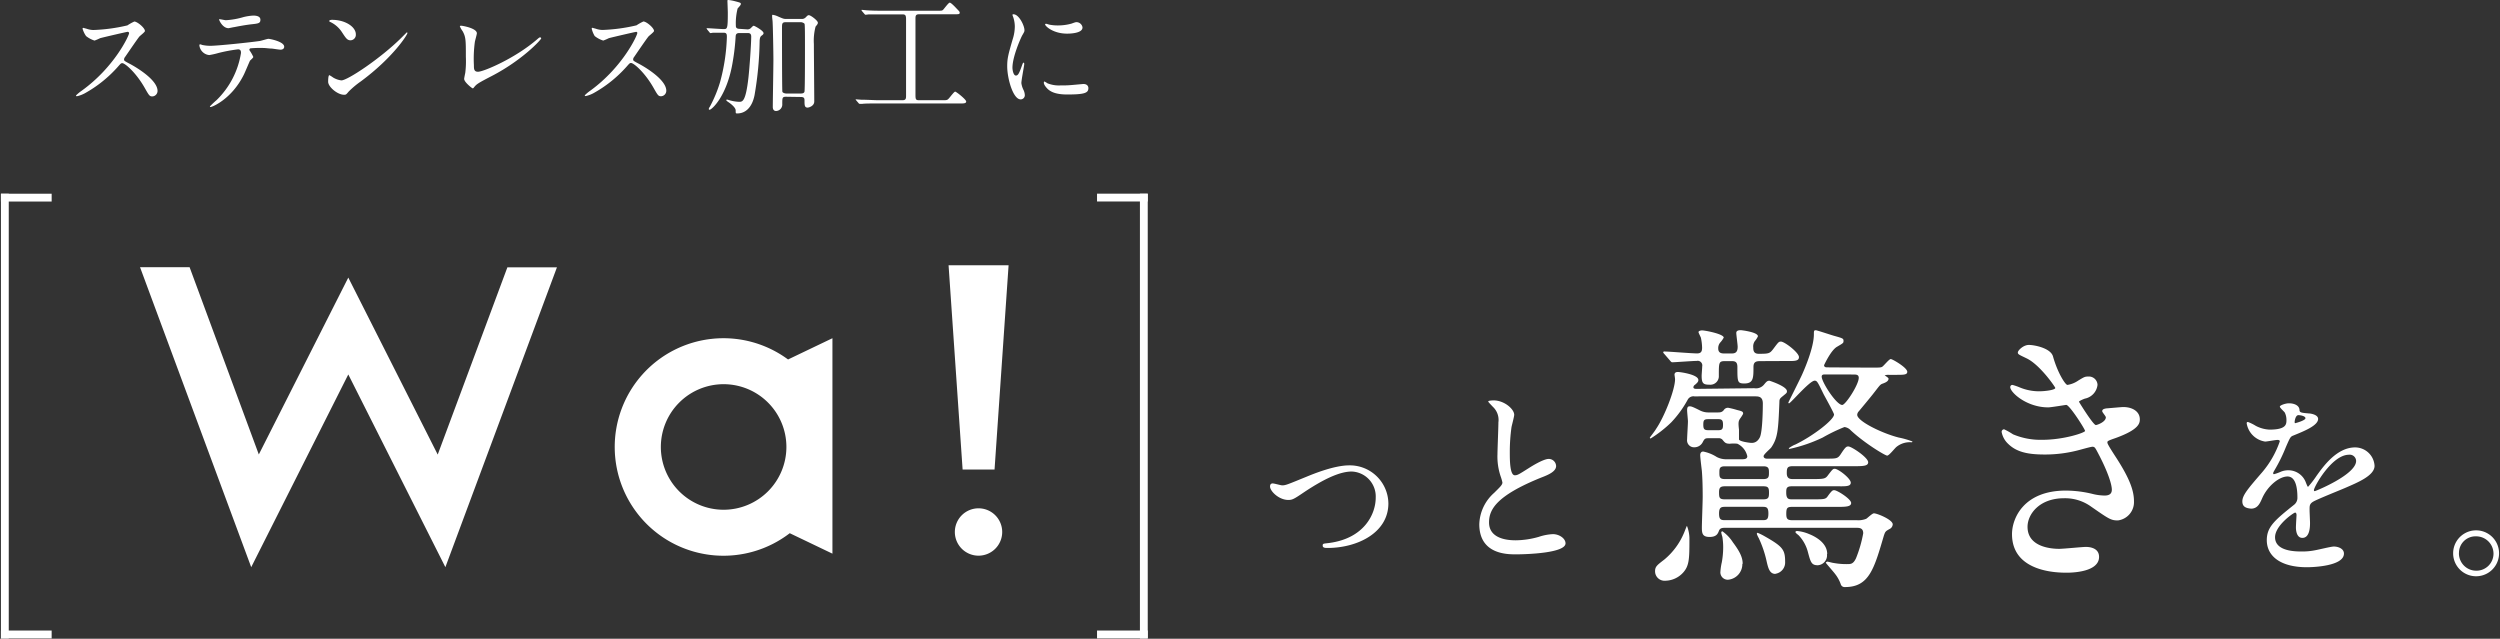 <svg id="レイヤー_1" data-name="レイヤー 1" xmlns="http://www.w3.org/2000/svg" viewBox="0 0 454 116"><rect x="0" y="0" width="454" height="116" fill="#333333" stroke="none"/><defs><style>.cls-1{fill:#fff;}</style></defs><title>copy_w</title><path class="cls-1" d="M23.17,5.78c-.16,0-4.92,1.11-5,1.16a9.93,9.93,0,0,1-1,.43,4.74,4.74,0,0,1-1.54-.82A4.62,4.62,0,0,1,15,5.24c0-.11,0-.18.14-.18l.59.16a4,4,0,0,0,1.2.23,31.35,31.35,0,0,0,6.21-.84,8.64,8.64,0,0,1,1.25-.7c.54,0,1.93,1.16,1.93,1.72,0,.2-.84.82-1,1-.45.54-2.24,3.2-2.61,3.72a.75.75,0,0,0-.18.45c0,.2,0,.25,1,.77s5.08,2.88,5.08,4.94a1,1,0,0,1-.93,1c-.52,0-.61-.16-1.41-1.57-1.56-2.74-3.56-4.47-4.06-4.47-.23,0-.29.07-.79.64a22.8,22.8,0,0,1-6.05,4.85,5.57,5.57,0,0,1-1.41.52s-.16,0-.16-.14a7,7,0,0,1,1-.84C20.81,12.2,23.51,6.33,23.44,6A.25.25,0,0,0,23.17,5.78Z"/><path class="cls-1" d="M46,10.34c0,.16-.54.59-.61.7s-.93,2.18-1.13,2.56c-2.18,4.38-5.71,5.83-6,5.83-.09,0-.14,0-.14-.11a15.47,15.47,0,0,1,1.2-1.13,15.29,15.29,0,0,0,4.44-8.55c0-.27,0-.68-.54-.68a28,28,0,0,0-3.61.68A14.23,14.23,0,0,1,38,10a2,2,0,0,1-1.79-1.72c0-.14,0-.23.16-.23a2,2,0,0,1,.34.11,7.05,7.05,0,0,0,1.43.16c1.45,0,7.32-.63,8.91-.86.27,0,1.45-.41,1.7-.41s2.86.5,2.86,1.43c0,.41-.36.54-.66.54s-1.36-.18-1.59-.2c-.48,0-1.11-.11-1.61-.11a19.44,19.44,0,0,0-2.29.07.28.28,0,0,0-.16.34A7,7,0,0,1,46,10.34ZM41,3.67a14,14,0,0,0,3.22-.57A9.28,9.28,0,0,1,46,2.83c.48,0,1.29.09,1.29.75s-.38.7-1.72.84c-1.16.14-2.68.43-3,.5-.11,0-1,.2-1.07.2-1.11,0-1.81-1.59-1.7-1.63S40.83,3.67,41,3.67Z"/><path class="cls-1" d="M65.53,14.78a15.93,15.93,0,0,0-2.22,1.86c-.43.52-.48.57-.82.57-1.22,0-2.9-1.45-2.9-2.36,0-.16,0-1.2.23-1.2a5.61,5.61,0,0,1,.68.43A3.75,3.75,0,0,0,62,14.6c1.11,0,7.12-4,10.88-7.73.36-.36,1-1,1-1a.14.14,0,0,1,.11.11C74.08,6.19,71.42,10.43,65.53,14.78ZM63.67,7.32c-.61,0-.84-.36-1.59-1.5A5.1,5.1,0,0,0,60,4c-.09,0-.21-.11-.21-.2s.18-.2.5-.2c2.43,0,4.33,1.29,4.33,2.63A1,1,0,0,1,63.67,7.32Z"/><path class="cls-1" d="M86.24,7.57a22.81,22.81,0,0,0-.18,4.26c0,.66,0,1.2.75,1.2,1,0,6.78-2.45,10.77-5.92.32-.27.36-.32.52-.32a.18.18,0,0,1,.18.18c0,.23-3.36,3.9-8.91,6.8-2.63,1.36-2.81,1.5-3.29,2.09-.11.16-.16.18-.25.18s-1.54-1.11-1.54-1.72c0-.11.18-1,.2-1.07a17.17,17.17,0,0,0,.11-2.92c0-3,0-3.61-.59-4.67a4.31,4.31,0,0,1-.5-.88c0-.09.14-.11.23-.11.25,0,2.86.45,2.86,1.38C86.6,6.23,86.29,7.32,86.24,7.57Z"/><path class="cls-1" d="M115.55,5.78c-.16,0-4.92,1.11-5,1.16a9.87,9.87,0,0,1-1,.43A4.74,4.74,0,0,1,108,6.55a4.63,4.63,0,0,1-.54-1.32c0-.11,0-.18.13-.18l.59.16a4,4,0,0,0,1.2.23,31.35,31.35,0,0,0,6.21-.84,8.64,8.64,0,0,1,1.25-.7c.54,0,1.93,1.16,1.93,1.72,0,.2-.84.82-1,1-.45.54-2.25,3.2-2.61,3.72a.75.75,0,0,0-.18.45c0,.2,0,.25,1,.77S121,14.42,121,16.48a1,1,0,0,1-.93,1c-.52,0-.61-.16-1.41-1.57-1.56-2.74-3.56-4.47-4.06-4.47-.23,0-.29.07-.79.64a22.82,22.82,0,0,1-6.05,4.85,5.56,5.56,0,0,1-1.41.52s-.16,0-.16-.14a7,7,0,0,1,1-.84c5.92-4.29,8.62-10.16,8.55-10.52A.26.26,0,0,0,115.55,5.78Z"/><path class="cls-1" d="M135.64,5.33a.87.87,0,0,0,.68-.2c.41-.41.45-.45.57-.45s1.77.88,1.77,1.34c0,.14-.09.27-.32.43s-.36.34-.39,1a62.71,62.71,0,0,1-.93,9.86c-.48,2.36-1.77,3.29-3.13,3.29-.29,0-.29,0-.29-.54s-.91-1.22-1.13-1.38-.57-.36-.57-.48.07-.11.16-.11.61.18.75.2a6.89,6.89,0,0,0,1.41.2c.61,0,1.2,0,1.7-4.42.18-1.61.5-6,.5-7.44,0-.61-.39-.63-.7-.63h-1.43c-.57,0-.68.25-.7.68a39.67,39.67,0,0,1-.5,4.38c-1,6.39-3.85,8.87-4.22,8.87-.11,0-.16-.07-.16-.14a1.05,1.05,0,0,1,.2-.41,23.76,23.76,0,0,0,1.86-4.49A34.67,34.67,0,0,0,132,6.76c0-.48,0-.82-.59-.82s-1.47,0-1.88,0c-.09,0-.41.07-.5.07s-.14-.07-.18-.14l-.45-.54c0-.07-.09-.11-.09-.14a.07.07,0,0,1,.07-.07c.43,0,2.56.16,3,.16.7,0,.79,0,.79-3,0-.32-.07-2.06-.07-2.09s0-.2.11-.2a8.09,8.09,0,0,1,1.13.2c1.13.29,1.2.32,1.2.54s-.5.68-.59.82a10.84,10.84,0,0,0-.32,3.08c0,.23,0,.61.7.61Zm7.12,12.24c-.7,0-.7.18-.7,1.32a1.18,1.18,0,0,1-1.11,1.27c-.61,0-.61-.61-.61-.73,0-1.22.11-7.21.11-8.55s-.09-6.49-.16-7.12-.07-.63-.07-.82,0-.25.11-.25a3.51,3.51,0,0,1,1,.32c.88.38,1,.43,1.41.43h2.81a.94.94,0,0,0,.73-.25c.38-.39.43-.43.61-.43.36,0,1.63,1,1.63,1.34,0,.18,0,.25-.41.73A10,10,0,0,0,147.8,8c0,1.5.07,8.77.07,10.43,0,.84-1,1.11-1.2,1.11-.57,0-.57-.45-.57-1.27,0-.43-.07-.66-.7-.66Zm2.65-.59c.2,0,.57,0,.68-.32s.09-8.91.09-9.48c0-.36,0-2.65-.07-2.83s-.48-.32-.66-.32h-2.74c-.7,0-.7.27-.7,1.13,0,1.09,0,11.29.07,11.5s.48.32.66.32Z"/><path class="cls-1" d="M160.51,2.61c-1.72,0-2.49,0-2.72,0l-.59.07c-.09,0-.16-.07-.23-.16l-.43-.5c0-.07-.11-.14-.11-.16s0-.07.09-.07.86.09,1,.09c1.11.07,2,.07,3.11.07H170c1,0,1.07,0,1.25-.16s1-1.31,1.22-1.31.86.66,1.18,1c.57.59.63.66.63.79,0,.32-.11.32-1,.32h-6.37c-.66,0-.66.34-.66.86V17c0,1,0,1.2.66,1.2h4.17c.82,0,.91,0,1.18-.27s1-1.29,1.2-1.29,2,1.43,2,1.79-.45.36-1.09.36H159.45c-1.34,0-2.34,0-2.86.07l-.45,0a.28.28,0,0,1-.23-.14l-.45-.52c0-.07-.09-.11-.09-.16s0,0,.09,0,.84.07,1,.07c1.11,0,2.29.09,3.11.09h4.29c.66,0,.68-.29.68-.88V3.49c0-.73-.14-.88-.68-.88Z"/><path class="cls-1" d="M184.48,13.72c.39,0,.59-.36,1.09-1.77.14-.39.2-.57.32-.57s.11.23.11.27c0,.25-.52,2.9-.52,3.45a4,4,0,0,0,.36,1.18,2.45,2.45,0,0,1,.27,1,.76.76,0,0,1-.75.77c-1.41,0-2.45-3.85-2.45-6,0-1.45.18-2.11,1-4.94a7.71,7.71,0,0,0,.38-2.36A5.55,5.55,0,0,0,184,3.11a3,3,0,0,1-.14-.41c0-.07.09-.11.18-.11,1,0,2,2.06,2,2.88,0,.25,0,.27-.43,1-.25.48-1.75,3.81-1.75,5.85C183.89,13,184.11,13.72,184.48,13.72ZM197.65,16c0,.88-.68,1.16-3.85,1.16-2.22,0-3.06-.57-3.54-1-.11-.11-.7-.7-.7-1.13,0,0,0-.23.11-.23a3.4,3.4,0,0,1,.54.32,5.59,5.59,0,0,0,2.43.39,18.81,18.81,0,0,0,2-.07l2-.18C197.47,15.21,197.65,15.71,197.65,16Zm-1.07-11c0,1.11-2.52,1.11-2.79,1.11-2.56,0-4-1.38-4-1.68,0,0,0-.11.16-.11s.34.09.63.16a7.76,7.76,0,0,0,1.54.14,9.16,9.16,0,0,0,2.49-.34c.68-.25.75-.27,1-.25A1.13,1.13,0,0,1,196.58,4.94Z"/><path class="cls-1" d="M80.88,103,63.25,68,45.62,103,25.43,48.52h9L47,82.53,63.25,50.41,79.49,82.55l12.65-34h9Zm70.28-2.46-7.74-3.71a19.75,19.75,0,1,1-.31-31.55l8.06-3.86v39.12Zm-8.35-19.37a11.4,11.4,0,1,0-11.4,11.4A11.41,11.41,0,0,0,142.81,81.16Zm40.35-33h-10.9l2.55,37.1h5.8ZM182,96.61a4.3,4.3,0,1,1-4.3-4.3A4.3,4.3,0,0,1,182,96.61Z"/><rect class="cls-1" x="0.17" y="35.18" width="1.42" height="80.75"/><rect class="cls-1" x="4.06" y="31.28" width="1.42" height="9.21" transform="translate(40.66 31.12) rotate(90)"/><rect class="cls-1" x="4.06" y="110.62" width="1.42" height="9.21" transform="translate(120 110.45) rotate(90)"/><rect class="cls-1" x="207.01" y="35.18" width="1.42" height="80.75" transform="translate(415.44 151.11) rotate(-180)"/><rect class="cls-1" x="203.11" y="31.28" width="1.42" height="9.21" transform="translate(239.71 -167.94) rotate(90)"/><rect class="cls-1" x="203.11" y="110.62" width="1.42" height="9.21" transform="translate(319.05 -88.6) rotate(90)"/><path class="cls-1" d="M230.64,88.35c0-.42.21-.56.49-.56s1.47.35,1.71.35c.66,0,1-.17,4.43-1.57,1.36-.56,5.06-2.06,7.74-2.06a7,7,0,0,1,7.12,6.91c0,5.37-5.69,8.09-11.06,8.09-.35,0-.87,0-.87-.42s.14-.35,1.22-.49c6.38-.87,8.41-5.3,8.41-8.23a4.53,4.53,0,0,0-4.36-4.74c-2.2,0-5.09,1.4-8.51,3.66-2,1.36-2.27,1.5-3,1.5C232.24,90.79,230.64,89.19,230.64,88.35Z"/><path class="cls-1" d="M271.34,89.5c1-1,1.5-1.43,1.5-1.88a8.79,8.79,0,0,0-.31-1.08,11.24,11.24,0,0,1-.59-4.08c0-.8.17-4.85.17-5.76a3.26,3.26,0,0,0-1-2.82c-.73-.77-.84-.87-.84-1s.84-.17.94-.17c2,0,3.77,1.6,3.77,2.62,0,.31-.42,1.88-.49,2.23a32.64,32.64,0,0,0-.31,4.6c0,1.33,0,4.15.91,4.15.49,0,.7-.14,2.58-1.33.38-.24,2.58-1.64,3.59-1.64a1.34,1.34,0,0,1,1.33,1.29c0,1-1.43,1.61-2.69,2.09-8.3,3.35-9.49,5.89-9.49,8.16s2,3.24,4.85,3.24a15.64,15.64,0,0,0,4.19-.63A9.47,9.47,0,0,1,282,97c1.19,0,2.3.8,2.3,1.67,0,1.78-7.12,2-9,2-1.6,0-6.66,0-6.66-5.48A7.91,7.91,0,0,1,271.34,89.5Z"/><path class="cls-1" d="M318.58,70.5a1.88,1.88,0,0,0,1.76-.65c.45-.55.6-.71,1-.71,0,0,3.17,1,3.17,1.91,0,.3-.1.35-.66.81s-.71.55-.71,1.11c-.2,5.14-.3,6.55-1.46,8.26-.15.25-1.41,1.26-1.41,1.61s.35.45.55.45h10.78c1.91,0,2.12,0,2.67-.8.91-1.41,1.06-1.41,1.41-1.41.55,0,3.58,2,3.58,2.87,0,.71-1,.71-2.67.71h-11c-1,0-1.11.3-1.11,1.26S325,87,325.58,87h3.17c2.42,0,2.72,0,3.22-.71.81-1.06.91-1.16,1.21-1.16.65,0,2.92,1.76,2.92,2.52s-1.06.66-2.72.66h-8c-1,0-1,.45-1,1.16,0,1.21.5,1.21,1.11,1.21h3.63c2.17,0,2.42,0,2.82-.6.76-1.06.91-1.06,1.16-1.06.55,0,3.07,1.61,3.07,2.32s-1.06.71-2.67.71h-8c-.91,0-1.11.15-1.11,1.26,0,.91.2,1.16,1.11,1.16h11.73a3.83,3.83,0,0,0,1.66-.25c.2-.1,1.11-1,1.41-1,.6,0,3.42,1.16,3.42,2a1,1,0,0,1-.6.86c-.71.4-.75.45-1,1.16-1.76,6-2.67,9.37-7.05,9.37a.73.73,0,0,1-.8-.55,6.51,6.51,0,0,0-1-1.81c-.25-.35-1.71-2-1.71-2.06s.2-.2.3-.2,1,.25,1.16.25a12.54,12.54,0,0,0,2.42.2c.66,0,1.11,0,1.61-1.06a22.9,22.9,0,0,0,1.31-4.53c0-1-.71-1-1.31-1H313.29c-.4,0-.91,0-1.11.5s-.4,1.16-1.71,1.16-1.41-.65-1.41-1.71c0-.8.15-4.68.15-5.59,0-2-.05-3.42-.15-4.68-.05-.45-.3-2.42-.3-2.87,0-.1,0-.66.55-.66a7.16,7.16,0,0,1,2.47,1,3.75,3.75,0,0,0,1.86.4h2.67c.4,0,1,0,1-.55a3.3,3.3,0,0,0-1.81-2.27,6.12,6.12,0,0,0-1.36,0c-.76,0-.91-.2-1.36-.75a.93.93,0,0,0-.76-.25h-1.71c-.6,0-.75.05-1.06.65a1.71,1.71,0,0,1-1.56,1,1.27,1.27,0,0,1-1.31-1.46c0-.45.15-2.72.15-3.27,0-.25-.15-1.66-.15-2,0-.55.15-.71.45-.71s.5.05,1.81.71a3.4,3.4,0,0,0,1.66.4h1.51c.55,0,.86,0,1.21-.4a.91.91,0,0,1,.81-.45,15.25,15.25,0,0,1,1.61.4c1,.25,1.11.3,1.11.71a8.18,8.18,0,0,1-.55.86c-.3.45-.35.71-.2,2,0,.3,0,1.36,0,1.76s2,.65,2.27.65,1,0,1.51-1,.55-5.39.55-6.14c0-1.31-.81-1.31-1.46-1.31H307.7a1.17,1.17,0,0,0-1.21.6,19.56,19.56,0,0,1-3,4.13,22.63,22.63,0,0,1-3.73,2.92.16.16,0,0,1-.15-.15c0-.05,1-1.31,1.11-1.56,1.51-2.17,3.47-7.15,3.47-9.06,0-.15-.1-.75-.1-.81,0-.45.4-.5.6-.5.4,0,3.73.45,3.73,1.46,0,.35-.25.55-.6.86a.58.58,0,0,0-.3.45c0,.3.4.3.6.3ZM305.64,104a4.46,4.46,0,0,1-3.22,1.46,1.72,1.72,0,0,1-1.86-1.71c0-.86.35-1.11,1.71-2.16a12.6,12.6,0,0,0,3.53-4.78c.1-.2.5-1.31.55-1.31A6.48,6.48,0,0,1,306.8,98C306.8,101.57,306.75,102.78,305.64,104Zm14-38.42c-.75,0-1.21.15-1.21,1.06,0,2,0,3-1.66,3-1.26,0-1.26-.3-1.26-3,0-.91-.4-1.06-1-1.06h-1.26c-1.11,0-1.11.25-1.11,2.62a1.55,1.55,0,0,1-1.71,1.66c-1.11,0-1.41-.25-1.41-1.61,0-.25.1-1.46.1-1.71a.84.84,0,0,0-1-1c-.65,0-4,.25-4.43.25-.15,0-.25-.1-.45-.35l-1-1.16c-.15-.15-.2-.25-.2-.3a.16.16,0,0,1,.15-.15c.86,0,5,.35,6,.35.76,0,.91-.4.91-1.06a9.39,9.39,0,0,0-.2-1.71c0-.15-.45-.91-.45-1.11s.4-.3.65-.3c.55,0,3.93.65,3.93,1.31a4.19,4.19,0,0,1-.65.91,1.57,1.57,0,0,0-.35,1.06c0,.91.71.91,1.16.91h1.31c.66,0,1.06-.25,1.06-1.21,0-.4-.25-2.16-.25-2.52s.3-.5.81-.5c.15,0,3.12.35,3.12,1.11a3.47,3.47,0,0,1-.55.86,1.67,1.67,0,0,0-.3,1.16c0,.6.1,1.16,1,1.16,1.81,0,2-.05,2.62-.86.91-1.21,1-1.36,1.41-1.36.65,0,3.27,2,3.27,2.82s-1,.71-2.72.71Zm-7.55,12.54c.71,0,.81-.3.81-1s-.15-1-.81-1h-1.91c-.75,0-.86.25-.86,1s.15,1,.86,1ZM320.24,87c1,0,1-.5,1-1.16s0-1.16-1-1.16h-7c-1,0-1,.45-1,1.16s0,1.16,1,1.16Zm-7,1.31c-.81,0-1.06.25-1.06,1.06,0,1,.05,1.31,1.06,1.31h6.95c1,0,1.06-.35,1.06-1.26s-.2-1.11-1.06-1.11Zm0,3.73c-.71,0-1.06.15-1.06,1.21s.3,1.21,1.06,1.21h6.9c.71,0,1-.15,1-1.21s-.3-1.21-1-1.21Zm3.17,10.37a2.84,2.84,0,0,1-2.62,2.87,1.34,1.34,0,0,1-1.36-1.51,10.49,10.49,0,0,1,.25-1.66,15.28,15.28,0,0,0,.25-2.62,11.6,11.6,0,0,0-.15-2,5.76,5.76,0,0,1-.2-.76.23.23,0,0,1,.2-.25,7.07,7.07,0,0,1,1.91,2C315.91,100.11,316.47,101.21,316.47,102.37Zm6,1.81c-1.06,0-1.31-1.06-1.61-2.37a19.86,19.86,0,0,0-1.41-4.13,4,4,0,0,1-.35-.76c0-.1.05-.2.15-.2a10.61,10.61,0,0,1,1.31.65c3.27,1.86,3.68,2.42,3.68,4.63A2.07,2.07,0,0,1,322.46,104.19Zm17.12-37.46c1.76,0,2,0,2.27-.15s1.26-1.41,1.56-1.41,3,1.56,3,2.32c0,.55-.66.55-2,.55H343a2,2,0,0,0-.75.1c.25.15.71.45.71.6,0,.5-.66.75-1.11.91s-.55.4-1.81,2c-.35.45-2.11,2.57-2.47,3a1,1,0,0,0-.3.65c0,1.16,4.53,3.37,7.55,4.13a15,15,0,0,1,2.47.71c0,.15-.1.15-.15.15a3.85,3.85,0,0,0-2.77.86c-.3.25-1.31,1.56-1.66,1.56s-4-2.17-6.6-4.58a1.86,1.86,0,0,0-1.16-.61A30.83,30.83,0,0,0,331,79.46a27.16,27.16,0,0,1-6,2.06c-.05,0-.15,0-.15-.1s1-.66,1.11-.66c3.27-1.56,7.1-4.53,7.1-5.49,0-.25-1.56-3.07-1.86-3.62-1.11-2.27-1.21-2.52-1.66-2.52-.91,0-4.38,4.13-4.68,4.13,0,0-.1-.1-.1-.15s2.17-4.33,2.52-5.14c.45-1,2.12-4.88,2.12-7.25,0-.6,0-.75.35-.75.2,0,2.77.86,3.27,1,1.61.45,1.76.5,1.76.91s0,.4-1.21,1.11c-1,.6-2.06,2.77-2.32,3.32,0,.4.4.4.55.4Zm-7.75,33.89a1.8,1.8,0,0,1-1.66,2c-1.16,0-1.31-.55-1.81-2.42a6.91,6.91,0,0,0-1.66-3c-.1-.1-.6-.45-.6-.6s.2-.2.3-.2a7.09,7.09,0,0,1,2.17.55C329.81,97.49,331.82,98.65,331.82,100.61ZM331.42,68c-.25,0-.6,0-.6.4,0,1,2.67,5.14,3.73,5.14.6,0,3-3.68,3-4.93,0-.6-.5-.6-1-.6Z"/><path class="cls-1" d="M372.82,64.71c.86,3.07,2.27,5.19,2.62,5.19a4.71,4.71,0,0,0,2-.81c1-.6,1.16-.71,1.76-.71a1.57,1.57,0,0,1,1.71,1.51,2.87,2.87,0,0,1-2.16,2.47c-.15,0-1.21.45-1.21.6.35.6,2.62,4.23,3.07,4.23.2,0,1.81-.55,1.81-1.41,0-.2-.66-.91-.66-1.11,0-.4.5-.45.71-.5,1.81-.15,2.82-.25,3.12-.25,1.66,0,3,.81,3,2.22,0,.7-.1,1.86-4.43,3.42-1.31.45-1.46.55-1.46.75s0,.35,1.61,2.82c2.47,3.83,3.22,6,3.22,7.91a3.35,3.35,0,0,1-2.92,3.47c-1.26,0-1.61-.25-4.88-2.52a8.09,8.09,0,0,0-4.88-1.51c-4.53,0-6.65,2.92-6.65,5.19,0,3.73,4.43,4,5.74,4,.8,0,4.18-.35,4.88-.35s2.37.2,2.37,1.81c0,2.87-5.29,2.87-5.89,2.87-1.46,0-9.92,0-9.92-7,0-2.92,2.17-7.91,9.77-7.91a20.79,20.79,0,0,1,4.83.6,9.28,9.28,0,0,0,2.22.3c.75,0,1.31-.25,1.31-1.06,0-1-.76-3.27-2.27-6.19-.76-1.46-.81-1.61-1.26-1.61-.3,0-2.21.55-2.62.65a23.93,23.93,0,0,1-6,.76c-3,0-5.09-.4-6.65-1.91a3.93,3.93,0,0,1-1.21-2.17.46.46,0,0,1,.45-.5,12.88,12.88,0,0,1,1.61.91,12.84,12.84,0,0,0,5.29,1c4,0,7.8-1.31,7.8-1.61s-2.82-4.73-3.42-4.73c-.1,0-2.77.45-3.27.45-3.93,0-6.9-2.72-6.9-3.68a.39.39,0,0,1,.4-.4,9.92,9.92,0,0,1,1.31.45,9.22,9.22,0,0,0,3.47.71c1.21,0,3-.25,3-.61,0-.15-2.72-4.13-5.14-5.34-1.46-.71-1.66-.75-1.66-1.11s1-1.36,2-1.36S372.37,63.2,372.82,64.71Z"/><path class="cls-1" d="M407.21,91.05c0-1.13,1.05-2.33,3.61-5.3a17.32,17.32,0,0,0,3.19-5.6c0-.23-.26-.26-.41-.26-.37,0-1.92.3-2.25.3A4,4,0,0,1,408,76.89c0-.11,0-.26.23-.26a8.46,8.46,0,0,1,1.43.71,6,6,0,0,0,2.48.68c3.08,0,3.08-1,3.08-1.77a3,3,0,0,0-.3-1.32c-.11-.19-.9-.86-.9-1.09s1-.6,1.65-.6c.9,0,1.84.34,1.92,1.16,0,.49.19.56,1.69.68.26,0,1.69.19,1.69,1,0,1.24-2.74,2.29-4.47,3-.56.22-.6.3-1.43,2.22a29.06,29.06,0,0,1-2,4.06c-.19.34-.26.45-.26.6a.14.14,0,0,0,.15.15,7.49,7.49,0,0,0,1.16-.41,3.52,3.52,0,0,1,1.46-.3,3.39,3.39,0,0,1,3.19,2.29c.26.64.3.71.38.71a17.64,17.64,0,0,0,1.54-2c1.24-1.73,3.68-5.15,7-5.15a3.54,3.54,0,0,1,3.53,3.34c0,1.77-3,3-5.3,4-.94.41-5.18,2.1-5.86,2.52s-.64.79-.64,1.58c0,.34.08,1.92.08,2.25,0,.6,0,2.74-1.39,2.74-1,0-1.17-1.24-1.17-1.92,0-.38.11-2.18.11-2.22s0-.45-.26-.45-3.64,2.33-3.64,4.47c0,2.59,3.76,2.59,4.85,2.59a11.62,11.62,0,0,0,2.4-.22c.53-.08,2.93-.68,3.42-.68.79,0,1.84.38,1.84,1.28,0,2.33-5.82,2.48-6.72,2.48-4.77,0-7.29-2-7.29-4.92,0-2.4,1.43-3.61,5-6.46a1.6,1.6,0,0,0,.56-1.31c0-1.69-.3-3.79-1.8-3.79s-3.64,1.73-4.62,4c-.41.94-.83,1.84-2,1.84C407.93,92.29,407.21,92.07,407.21,91.05Zm9.58-14.2c.08,0,1.88-.49,1.88-.9s-.94-.56-1.28-.56c-.53,0-.68,1.05-.68,1.2S416.72,76.85,416.79,76.85ZM420.21,89c0,.08,0,.19.15.19s7.51-3,7.51-5.48a1.16,1.16,0,0,0-1.31-1.13C423.44,82.6,420.21,88.42,420.21,89Z"/><path class="cls-1" d="M453.83,100.48a4.17,4.17,0,1,1-8.34,0,4.17,4.17,0,0,1,8.34,0Zm-7.29,0a3.15,3.15,0,0,0,3.16,3.16,3.1,3.1,0,0,0,3.12-3.08,3.15,3.15,0,0,0-3.19-3.16A3,3,0,0,0,446.55,100.44Z"/></svg>